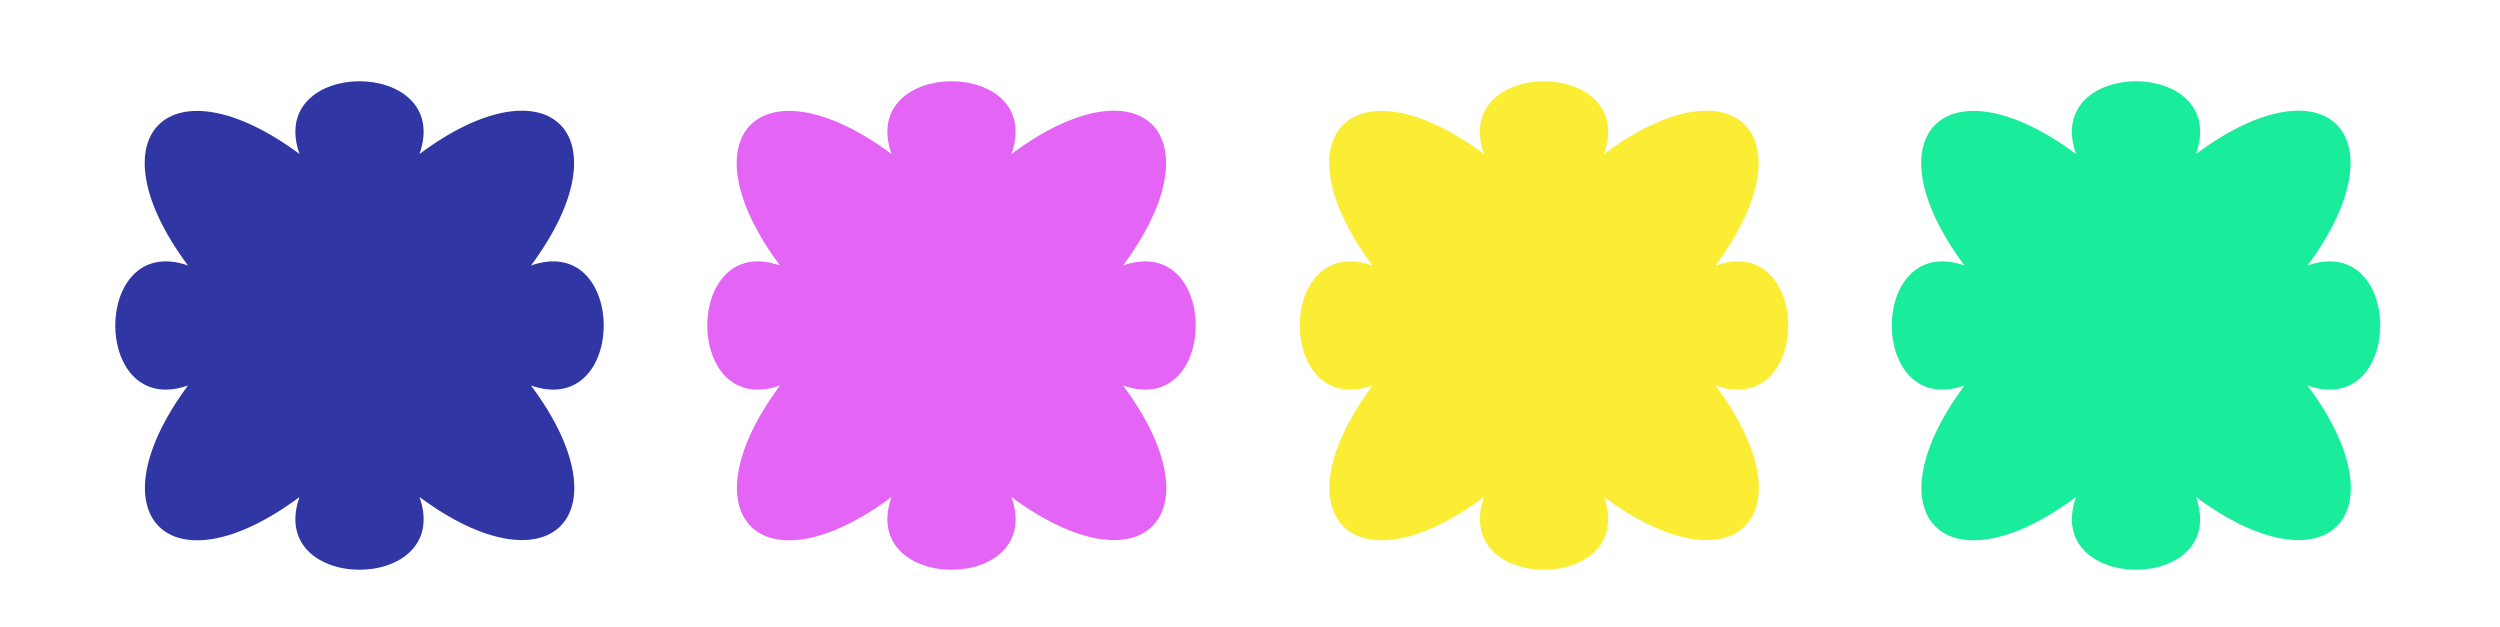 <svg viewBox="0 0 500 125.4" version="1.1" xmlns="http://www.w3.org/2000/svg" data-sanitized-data-name="Layer 1" data-name="Layer 1" id="Layer_1">
  <defs>
    <style>
      .cls-1 {
        fill: #faed34;
      }

      .cls-1, .cls-2, .cls-3, .cls-4 {
        stroke-width: 0px;
      }

      .cls-2 {
        fill: #e464f5;
      }

      .cls-3 {
        fill: #19ec9a;
      }

      .cls-4 {
        fill: #3037a4;
      }
    </style>
  </defs>
  <path d="M156,77.1c-19.4,6.8-19.4-30.8,0-24-19.4-26-3.7-41.6,22.3-22.3-6.8-19.4,30.8-19.4,24,0,26-19.4,41.6-3.7,22.3,22.3,19.4-6.8,19.4,30.8,0,24,19.4,26,3.7,41.6-22.3,22.3,6.8,19.4-30.8,19.4-24,0-26,19.4-41.6,3.7-22.3-22.3Z" class="cls-2"></path>
  <path d="M274.5,77.1c-19.4,6.8-19.4-30.8,0-24-19.4-26-3.7-41.6,22.3-22.3-6.8-19.4,30.8-19.4,24,0,26-19.4,41.6-3.7,22.3,22.3,19.4-6.8,19.4,30.8,0,24,19.4,26,3.7,41.6-22.3,22.3,6.8,19.4-30.8,19.4-24,0-26,19.4-41.6,3.7-22.3-22.3Z" class="cls-1"></path>
  <path d="M392.9,77.1c-19.4,6.8-19.4-30.8,0-24-19.4-26-3.7-41.6,22.3-22.3-6.8-19.4,30.8-19.4,24,0,26-19.4,41.6-3.7,22.3,22.3,19.4-6.8,19.4,30.8,0,24,19.4,26,3.7,41.6-22.3,22.3,6.8,19.4-30.8,19.4-24,0-26,19.4-41.6,3.7-22.3-22.3Z" class="cls-3"></path>
  <path d="M37.6,77.1c-19.4,6.8-19.4-30.8,0-24-19.4-26-3.7-41.6,22.3-22.3-6.8-19.4,30.8-19.4,24,0,26-19.4,41.6-3.7,22.3,22.3,19.4-6.8,19.4,30.8,0,24,19.4,26,3.7,41.6-22.3,22.3,6.8,19.4-30.8,19.4-24,0-26,19.4-41.6,3.7-22.3-22.3Z" class="cls-4"></path>
</svg>